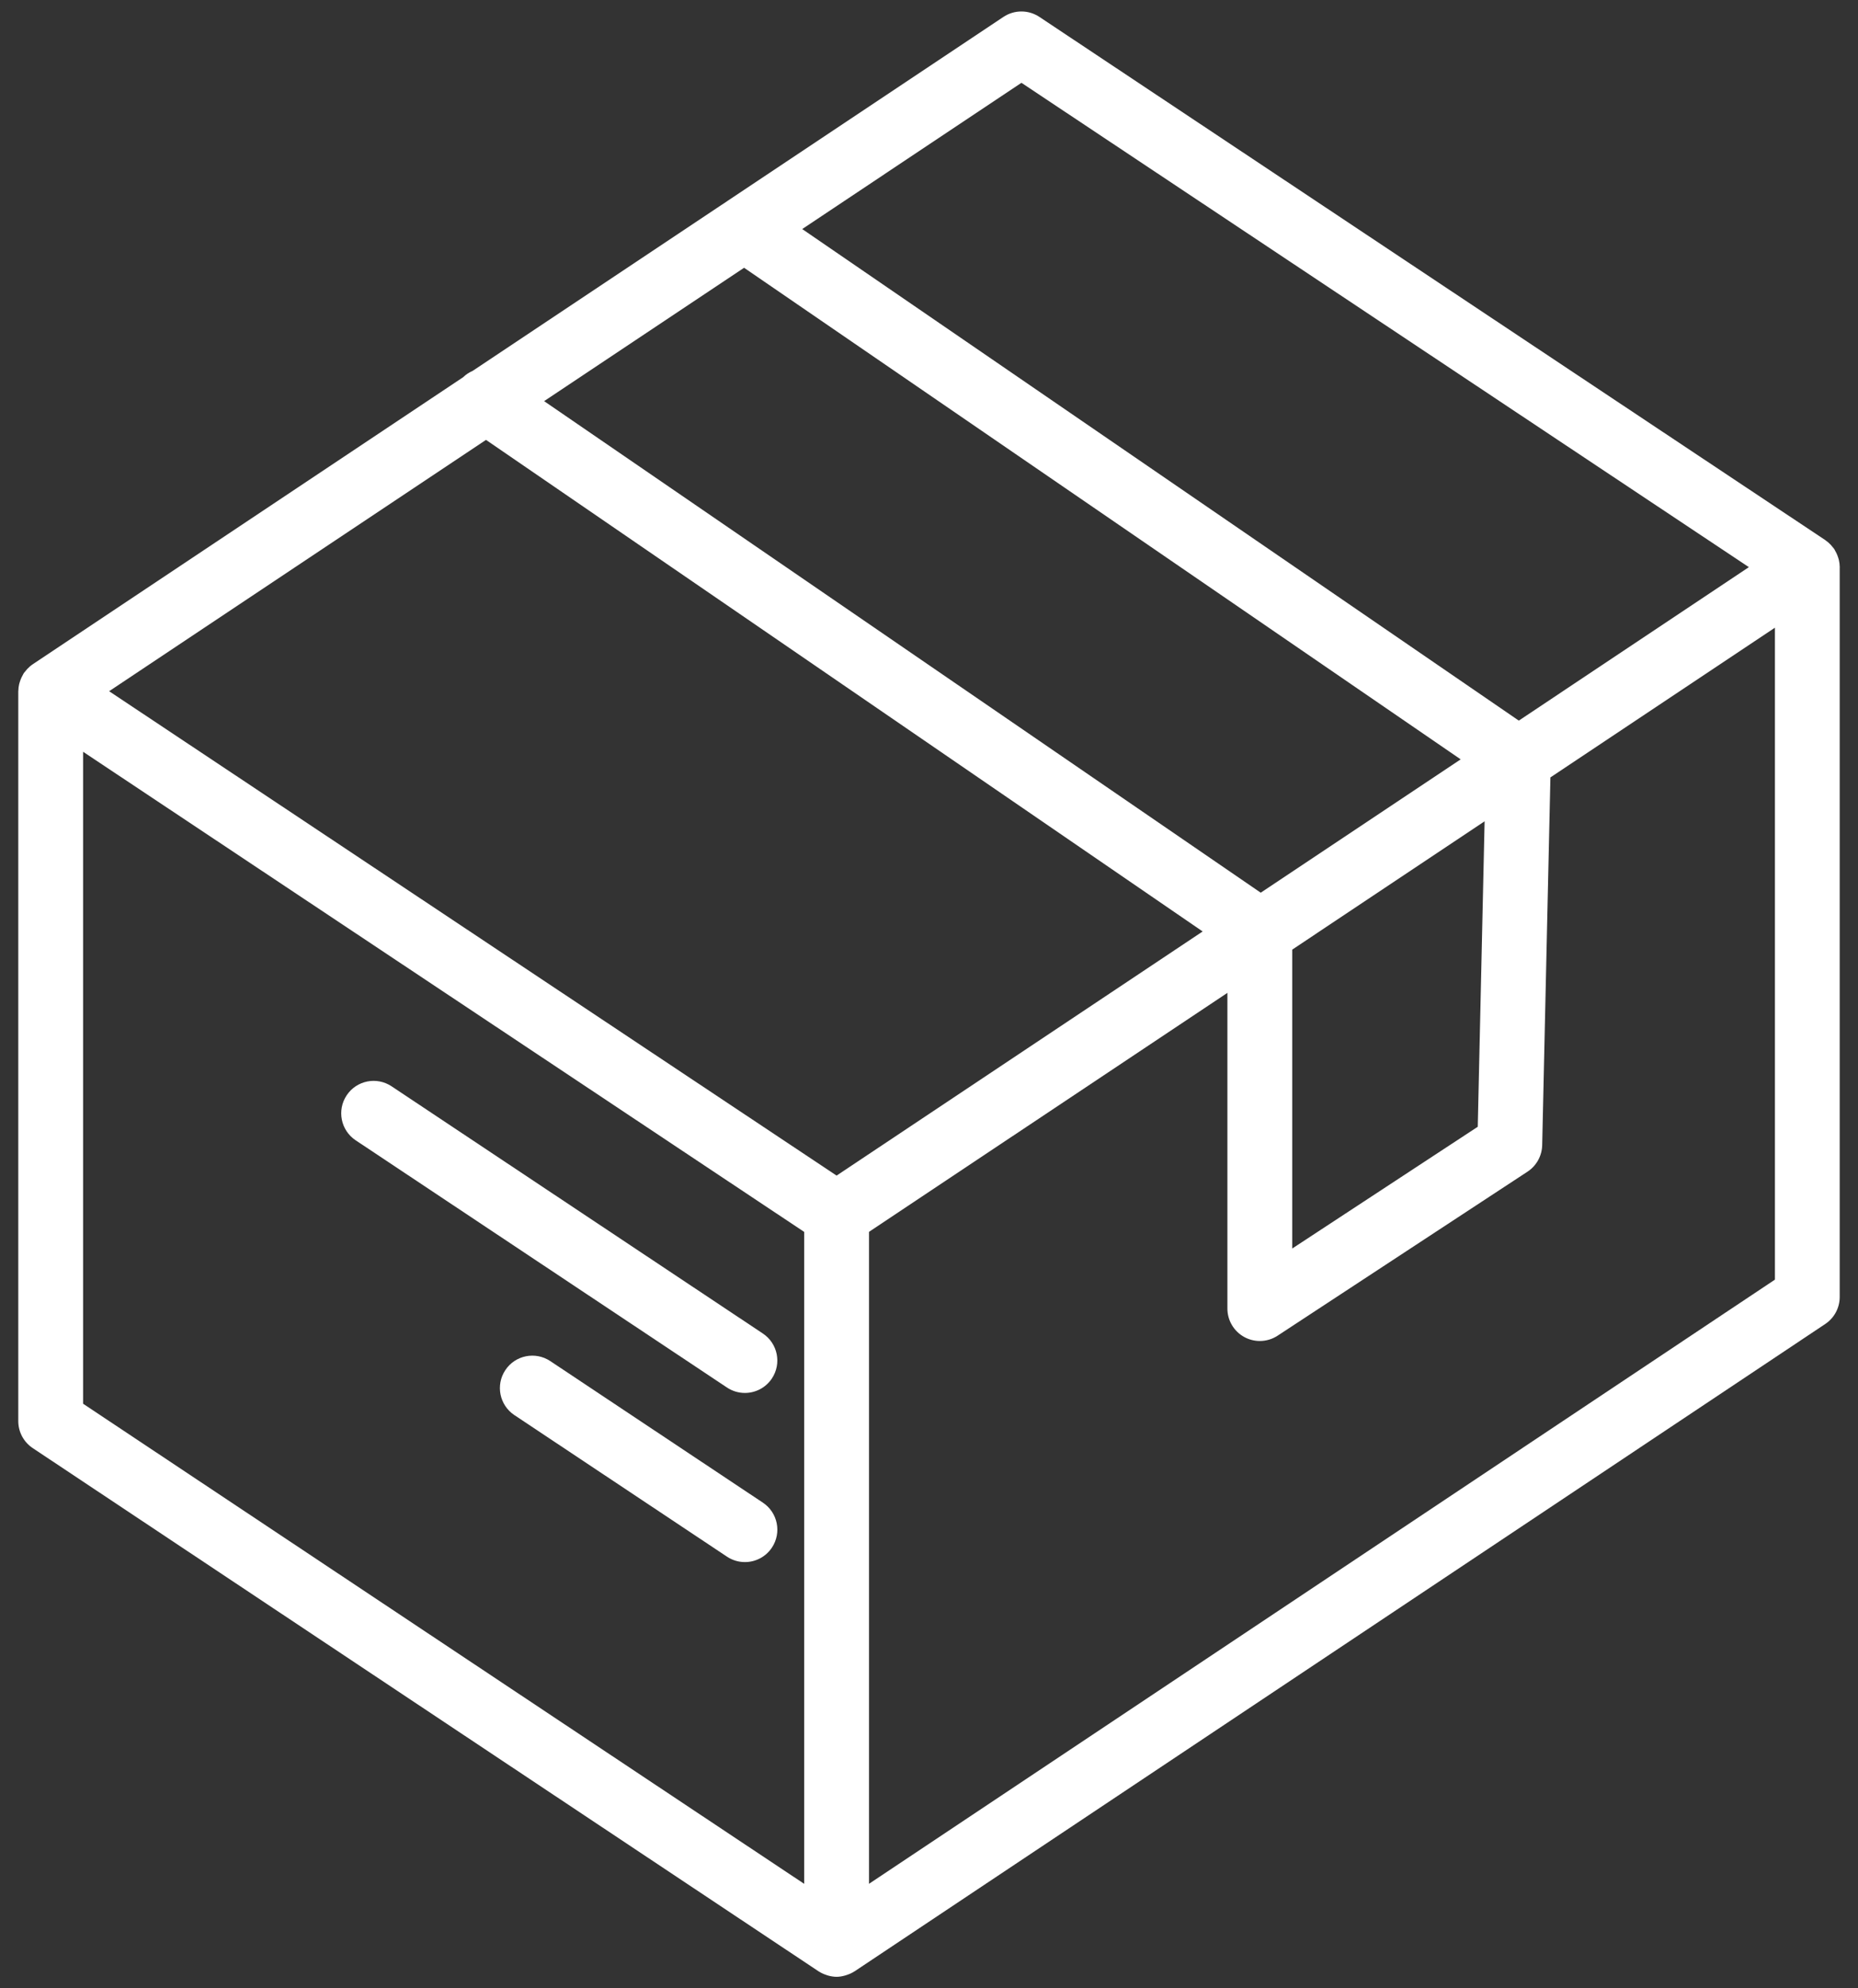 <?xml version="1.0" encoding="UTF-8"?> <svg xmlns="http://www.w3.org/2000/svg" width="86" height="92" viewBox="0 0 86 92" fill="none"><rect x="0" y="0" width="86" height="92" fill="#333333" stroke="none"/><path d="M85.155 26.245V26.241C85.155 26.238 85.154 26.235 85.154 26.23C85.153 26.122 85.138 26.015 85.114 25.909C85.106 25.875 85.095 25.843 85.085 25.809C85.063 25.736 85.035 25.665 85.001 25.593C84.983 25.556 84.964 25.52 84.943 25.485C84.929 25.46 84.919 25.433 84.904 25.41C84.877 25.37 84.844 25.337 84.814 25.3C84.79 25.27 84.768 25.241 84.742 25.212C84.665 25.131 84.582 25.058 84.491 24.997C84.49 24.995 84.489 24.994 84.488 24.994L84.487 24.992C84.484 24.991 84.481 24.988 84.479 24.986L48.109 0.782C47.605 0.447 46.95 0.447 46.446 0.782L33.644 9.317L33.643 9.318L21.88 17.159C21.719 17.23 21.568 17.326 21.438 17.453L1.525 30.73C1.429 30.793 1.341 30.87 1.259 30.956C1.233 30.985 1.211 31.015 1.187 31.044C1.157 31.081 1.124 31.113 1.097 31.154C1.081 31.177 1.072 31.203 1.058 31.227C1.037 31.264 1.017 31.3 0.999 31.34C0.966 31.409 0.939 31.48 0.917 31.552C0.906 31.587 0.895 31.619 0.887 31.654C0.864 31.756 0.85 31.86 0.849 31.963C0.849 31.971 0.846 31.979 0.846 31.985V31.994V65.755C0.846 66.257 1.097 66.727 1.515 67.004L37.892 91.216C37.897 91.219 37.902 91.221 37.907 91.224C38.012 91.291 38.127 91.343 38.247 91.383C38.277 91.394 38.306 91.403 38.336 91.412C38.46 91.445 38.588 91.468 38.722 91.468C38.856 91.468 38.984 91.445 39.108 91.41C39.138 91.403 39.168 91.392 39.197 91.382C39.32 91.341 39.438 91.29 39.544 91.219C39.547 91.218 39.55 91.216 39.553 91.216L39.559 91.212C39.56 91.212 39.56 91.21 39.561 91.21L84.485 61.261C84.902 60.983 85.153 60.514 85.153 60.013V26.253C85.155 26.25 85.155 26.247 85.155 26.245ZM47.279 3.832L80.949 26.242L70.3 33.343L37.131 10.598L47.279 3.832ZM38.723 54.395L5.051 31.983L22.496 20.354L55.666 43.099L38.723 54.395ZM34.441 12.39L67.61 35.136L58.355 41.306L25.185 18.561L34.441 12.39ZM59.812 43.94L68.717 38.002L68.4 52.136L59.812 57.77V43.94ZM3.846 34.785L37.223 57.001V87.166L3.846 64.951V34.785ZM40.223 87.165V56.999L56.812 45.94V60.548C56.812 61.099 57.115 61.606 57.599 61.868C57.823 61.989 58.068 62.048 58.312 62.048C58.599 62.048 58.886 61.967 59.135 61.803L70.705 54.212C71.117 53.941 71.37 53.484 71.382 52.99L71.763 35.971L82.155 29.044V59.209L40.223 87.165Z" fill="white"></path><path d="M34.478 64.452C34.963 64.452 35.439 64.218 35.728 63.783C36.187 63.094 36 62.162 35.311 61.703L18.125 50.264C17.435 49.805 16.503 49.991 16.045 50.682C15.586 51.371 15.773 52.303 16.462 52.762L33.649 64.201C33.904 64.371 34.193 64.452 34.478 64.452Z" fill="white"></path><path d="M35.312 69.529L25.47 62.978C24.78 62.519 23.848 62.706 23.39 63.396C22.931 64.085 23.118 65.017 23.807 65.476L33.649 72.027C33.904 72.197 34.193 72.278 34.479 72.278C34.964 72.278 35.44 72.044 35.729 71.609C36.188 70.919 36.001 69.988 35.312 69.529Z" fill="white"></path></svg> 